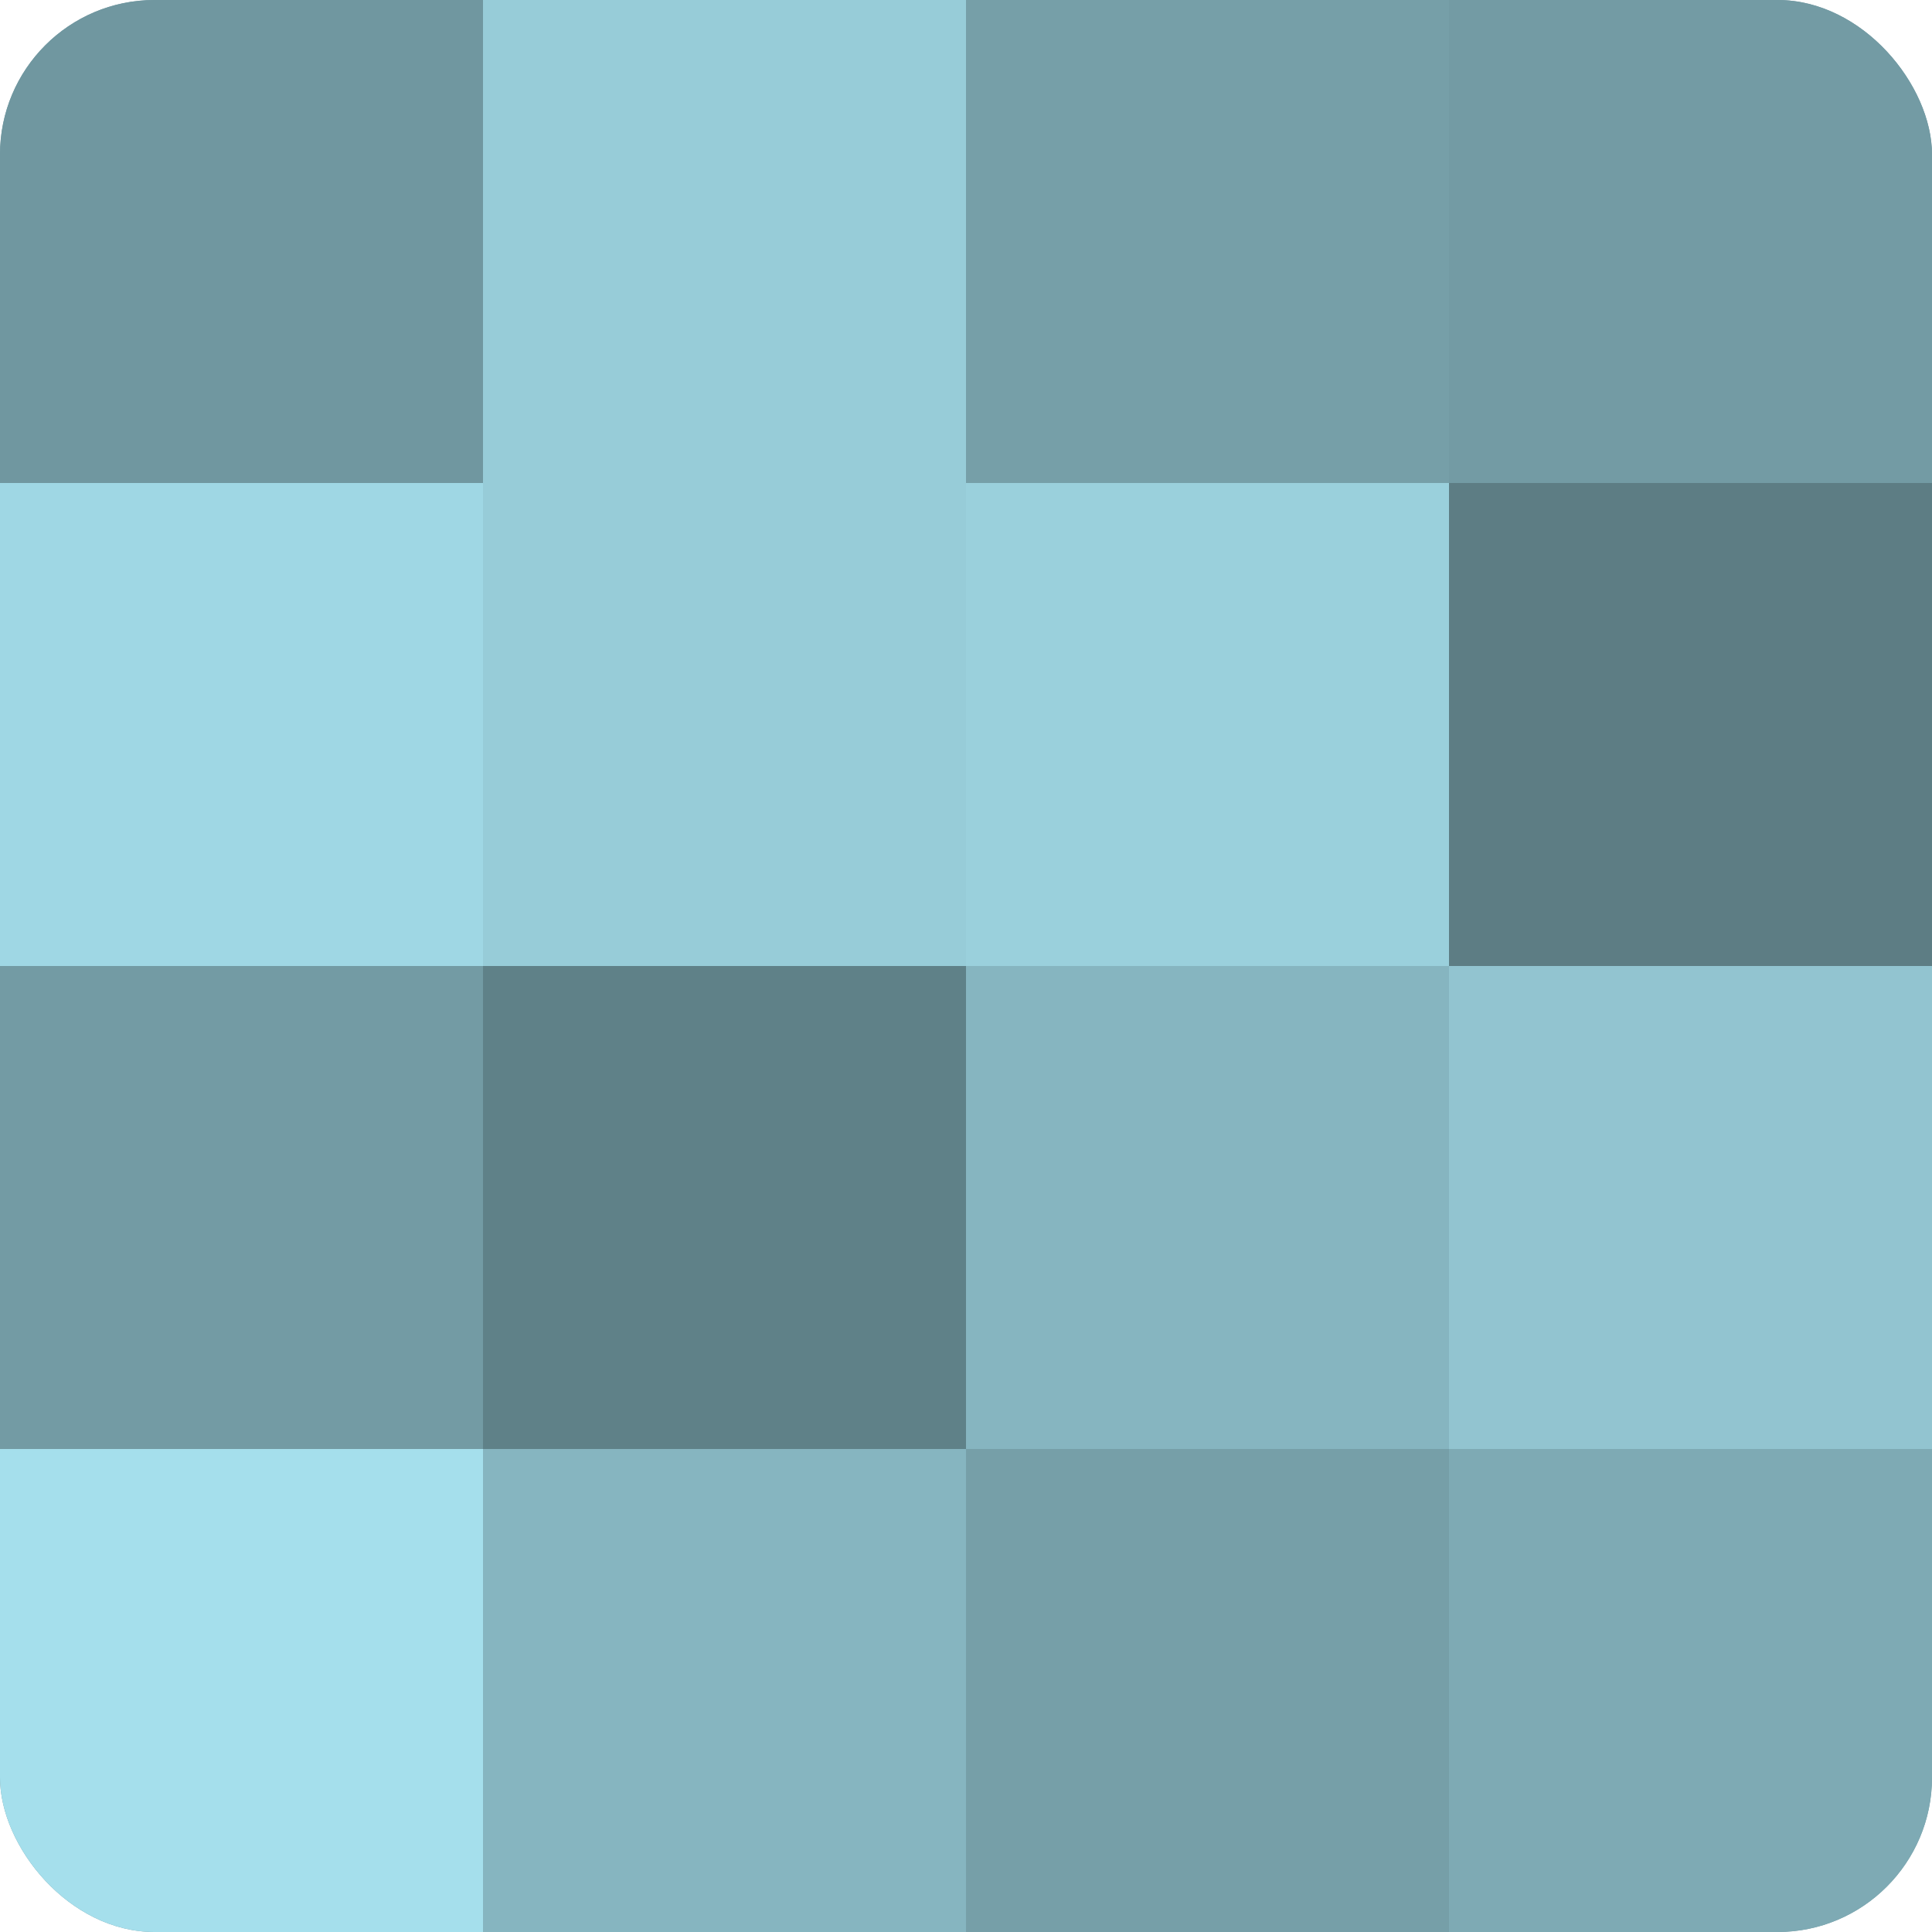 <?xml version="1.0" encoding="UTF-8"?>
<svg xmlns="http://www.w3.org/2000/svg" width="60" height="60" viewBox="0 0 100 100" preserveAspectRatio="xMidYMid meet"><defs><clipPath id="c" width="100" height="100"><rect width="100" height="100" rx="8" ry="8"/></clipPath></defs><g clip-path="url(#c)"><rect width="100" height="100" fill="#7097a0"/><rect width="25" height="25" fill="#7097a0"/><rect y="25" width="25" height="25" fill="#9fd7e4"/><rect y="50" width="25" height="25" fill="#739ba4"/><rect y="75" width="25" height="25" fill="#a5dfec"/><rect x="25" width="25" height="25" fill="#97ccd8"/><rect x="25" y="25" width="25" height="25" fill="#97ccd8"/><rect x="25" y="50" width="25" height="25" fill="#5f8188"/><rect x="25" y="75" width="25" height="25" fill="#86b5c0"/><rect x="50" width="25" height="25" fill="#769fa8"/><rect x="50" y="25" width="25" height="25" fill="#9ad0dc"/><rect x="50" y="50" width="25" height="25" fill="#86b5c0"/><rect x="50" y="75" width="25" height="25" fill="#769fa8"/><rect x="75" width="25" height="25" fill="#739ba4"/><rect x="75" y="25" width="25" height="25" fill="#5d7d84"/><rect x="75" y="50" width="25" height="25" fill="#92c4d0"/><rect x="75" y="75" width="25" height="25" fill="#7eaab4"/></g></svg>
